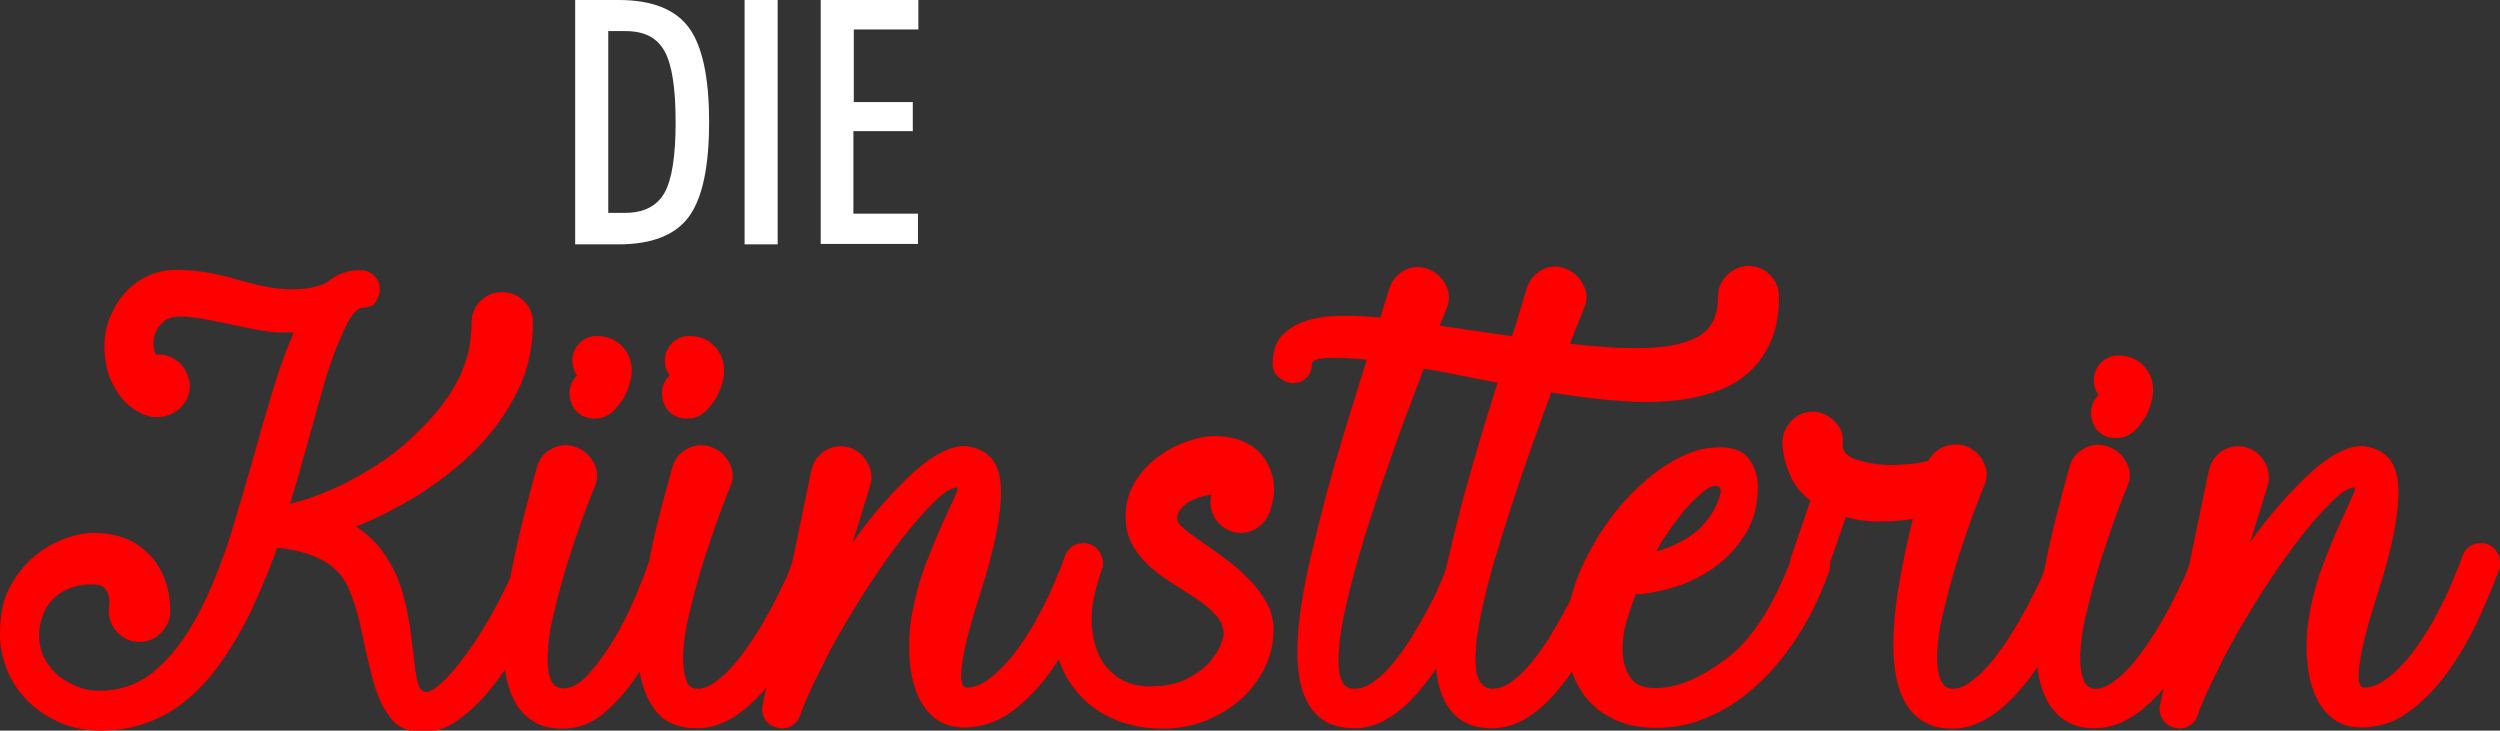 <svg xmlns="http://www.w3.org/2000/svg" xmlns:xlink="http://www.w3.org/1999/xlink" id="Capa_1" x="0px" y="0px" viewBox="0 0 627.2 183.3" style="enable-background:new 0 0 627.2 183.3;" xml:space="preserve"><rect x="0" y="0" width="627.2" height="183.3" fill="#333333" stroke="none"/><style type="text/css">	.st0{fill:#FF0000;}	.st1{fill:#FFFFFF;}</style><g>	<g>		<g>			<path class="st0" d="M90.8,77.2c-0.6,0-1.2,0.5-2,1.4c-0.8,0.9-1.6,2.2-2.4,4c-0.8,1.7-1.7,3.8-2.6,6.2c-0.9,2.4-1.8,5-2.6,7.9    c-1.2,4.2-2.5,8.9-3.9,14c-1.4,5.1-2.9,10.3-4.5,15.7c2-0.5,4.4-1.2,7-2.2c2.6-1,5.4-2.2,8.2-3.7s5.7-3.2,8.6-5.2    c2.9-2,5.6-4.3,8.2-6.9c1.8-1.7,3.5-3.6,5.1-5.5c1.6-2,3.1-4.1,4.3-6.3c1.3-2.2,2.3-4.6,3-7.2c0.7-2.5,1.1-5.3,1.1-8.3    c0-2.2,0.7-4,2.2-5.5c1.4-1.5,3.2-2.3,5.4-2.3s4,0.7,5.5,2.2c1.5,1.5,2.3,3.3,2.3,5.5c0,6.2-1.3,12-4,17.4    c-2.7,5.4-6.2,10.2-10.5,14.5c-4.3,4.3-9.1,8-14.3,11.3c-5.3,3.2-10.5,5.9-15.6,7.9c2.4,1.6,4.5,3.4,6.2,5.6c1.7,2.2,3,4.5,4.1,7    c1.3,3.2,2.2,6.6,2.8,10c0.6,3.4,1,6.5,1.3,9.3c0.3,2.8,0.6,5.1,1,6.9c0.4,1.8,1.2,2.7,2.3,2.7c0.8,0,2.1-0.7,3.7-2.2    c1.7-1.5,3.6-3.7,5.7-6.5c2.1-2.8,4.4-6.3,6.8-10.5c2.4-4.2,4.7-8.9,6.9-14.3c0.6-1.3,1.4-2.3,2.6-2.9c1.1-0.6,2.4-0.7,3.8-0.3    c1.3,0.4,2.2,1.2,2.8,2.5c0.5,1.2,0.6,2.5,0.2,3.9c-0.9,2.3-2,4.9-3.4,7.9c-1.3,2.9-2.9,5.9-4.5,8.8c-1.7,3-3.5,5.9-5.4,8.7    c-2,2.8-4,5.4-6.2,7.6c-2.2,2.2-4.4,4-6.7,5.4c-2.3,1.3-4.7,2-7,2c-3.7,0-6.6-1.2-8.4-3.7c-1.9-2.5-3.3-5.6-4.3-9.3    c-1-3.7-1.9-7.7-2.8-11.9c-0.8-4.2-2-8.1-3.5-11.6c-0.8-1.7-1.9-3.2-3.2-4.4c-1.3-1.2-2.8-2.2-4.5-2.9c-1.6-0.7-3.3-1.3-5.1-1.7    c-1.8-0.4-3.4-0.7-5-0.7c-1.2,3.4-2.5,6.7-3.9,9.9c-1.3,3.2-2.8,6.3-4.3,9.2c-2,3.8-4.3,7.4-6.7,10.7c-2.4,3.3-5.1,6.1-8,8.5    s-6.2,4.2-9.7,5.5c-3.5,1.3-7.4,2-11.6,2c-3.8,0-7.3-0.7-10.4-2.1c-3.1-1.4-5.8-3.2-8-5.4s-3.9-4.8-5.1-7.7    c-1.2-2.9-1.8-5.9-1.8-9c0-4.6,0.7-8.3,2.2-11.3c1.5-2.9,3.3-5.4,5.5-7.4c2.4-2.2,5-3.8,7.9-5c2.9-1.2,5.6-1.7,8.1-1.7    c2.6,0,5,0.4,7.3,1.2c2.2,0.8,4.2,2.1,5.9,3.7c1.7,1.6,3.1,3.6,4.1,5.9c1,2.3,1.6,5,1.7,8.1c0.2,2.2-0.5,4.1-1.9,5.7    c-1.4,1.7-3.2,2.6-5.3,2.7c-2.1,0.2-4-0.5-5.6-1.9c-1.6-1.5-2.5-3.3-2.6-5.4c0-0.6,0-1.3,0.1-2.1c0.1-0.8,0-1.6-0.2-2.4    c-0.2-0.7-0.6-1.4-1.2-1.9c-0.6-0.5-1.6-0.7-2.9-0.7c-2.3,0-4.3,0.4-5.9,1.1c-1.7,0.7-3.1,1.7-4.2,2.9c-1.1,1.2-1.9,2.6-2.4,4.1    c-0.5,1.5-0.8,3-0.8,4.5c0,2.2,0.4,4.1,1.3,5.9c0.9,1.7,2.1,3.2,3.5,4.4c1.5,1.2,3.1,2.1,4.9,2.8c1.8,0.7,3.5,1,5.3,1    c5.6,0,10.5-1.8,14.5-5.4c4-3.6,7.6-8.3,10.6-14.1c3-5.8,5.6-12.3,7.9-19.4c2.2-7.2,4.3-14.4,6.3-21.5c1.5-5.5,3.1-10.8,4.6-15.8    c1.6-5.1,3.2-9.6,5-13.7h-3.2c-1.6,0-3.4-0.2-5.6-0.6c-2.2-0.4-4.5-0.9-6.9-1.4c-2.4-0.5-4.8-1-7-1.4c-2.3-0.4-4.3-0.6-6-0.6    c-2,0-3.6,0.7-4.7,2c-1.1,1.3-1.7,2.7-1.8,4.1c-0.1,0.9,0,1.7,0.2,2.4c0.2,0.7,0.4,1.1,0.6,1.1c1.7-0.2,3.3,0.3,4.8,1.3    c1.5,1,2.5,2.4,3.1,4.2c0.7,2.1,0.5,4.1-0.5,5.9s-2.5,3.1-4.6,3.8H42c-1.7,0.6-3.5,0.6-5.3,0c-1.8-0.6-3.5-1.6-5.1-3.2    c-1.6-1.5-2.8-3.5-3.9-5.9c-1-2.4-1.5-5.2-1.5-8.2c0-2.7,0.5-5.3,1.5-7.6c1-2.3,2.3-4.4,3.9-6.1c1.6-1.7,3.6-3.1,5.8-4.1    c2.2-1,4.6-1.4,7-1.4c2.3,0,4.4,0.2,6.5,0.5c2,0.3,4,0.7,5.9,1.2c1.9,0.5,3.7,1,5.5,1.5c1.8,0.5,3.6,0.9,5.4,1.2    c2.6,0.4,5.1,0.6,7.5,0.4c2.4-0.1,4.7-0.6,6.8-1.6c2.5-2.2,5.4-3.2,8.7-3.1c1.4,0.1,2.5,0.6,3.4,1.6s1.2,2.2,1.2,3.6    c-0.2,1.2-0.7,2.4-1.5,3.4C92.8,76.9,91.8,77.3,90.8,77.2z"></path>			<path class="st0" d="M175,172.8c1.5,0,3-0.6,4.7-1.9c1.7-1.2,3.3-2.8,5-4.8c1.6-2,3.2-4.2,4.8-6.7c1.6-2.5,3-5,4.3-7.4    c1.3-2.5,2.4-4.8,3.4-6.9c0.9-2.2,1.6-3.9,2-5.4c0.4-1.6,1.3-2.6,2.7-3.1c1.4-0.5,2.6-0.5,3.7-0.1c1.3,0.4,2.3,1.3,2.9,2.6    c0.6,1.3,0.6,2.7-0.1,4.3c-0.9,2.2-2,4.8-3.2,7.5c-1.2,2.8-2.6,5.6-4.2,8.5c-1.5,2.9-3.3,5.8-5.2,8.5c-1.9,2.8-4,5.3-6.2,7.5    s-4.5,4-7,5.3c-2.4,1.3-5,2-7.7,2c-4.5,0-7.8-1.3-10.1-4c-2.2-2.7-3.7-6.1-4.3-10.3c-2.5,4-5.4,7.4-8.6,10.2    c-3.2,2.8-6.8,4.2-10.8,4.2c-2.7,0-5-0.5-6.9-1.6c-1.9-1.1-3.4-2.5-4.6-4.4c-1.1-1.9-2-4.1-2.5-6.5c-0.5-2.5-0.8-5.1-0.8-8    c0-3.8,0.3-7.9,0.9-12.2c0.6-4.3,1.4-8.4,2.3-12.5c0.9-4,1.8-7.8,2.8-11.4c0.9-3.6,1.7-6.6,2.4-9c0.6-2.1,1.8-3.6,3.7-4.6    c1.9-1,3.8-1.2,5.9-0.5c2,0.7,3.6,2,4.6,3.9c1.1,2,1.2,3.9,0.4,5.9c-1.4,3.4-2.8,7-4.1,10.8c-1.3,3.8-2.6,7.6-3.7,11.4    c-1.1,3.8-2,7.4-2.8,10.8c-0.8,3.4-1.2,6.5-1.3,9.1c-0.1,2.6,0.1,4.7,0.7,6.3c0.6,1.6,1.6,2.4,3.2,2.4c2.1,0,4.3-1.2,6.5-3.7    c2.2-2.5,4.4-5.5,6.4-8.9c2-3.4,3.8-7,5.3-10.6c1.5-3.6,2.7-6.6,3.4-8.9c0.9-4.7,1.9-9,3-13.1c1.1-4.1,2-7.5,2.8-10.3    c0.6-2.1,1.8-3.6,3.7-4.6c1.9-1,3.8-1.2,5.9-0.5c2,0.7,3.6,2,4.6,3.9c1.1,2,1.2,3.9,0.4,5.9c-1.4,3.4-2.8,7-4.1,10.8    c-1.3,3.8-2.6,7.6-3.7,11.4c-1.1,3.8-2,7.4-2.8,10.8c-0.8,3.4-1.2,6.5-1.3,9.1s0.1,4.7,0.7,6.3C172.4,172,173.5,172.8,175,172.8z     M149,105c-1.4,0-2.6-0.4-3.7-1.2c-1.1-0.8-1.8-2-2.2-3.4c-0.3-1.2-0.3-2.3,0-3.4c0.3-1.1,0.9-2.1,1.7-2.8    c-0.8-1.1-1.2-2.3-1.2-3.7c0-1.7,0.6-3.2,1.8-4.4c1.2-1.2,2.6-1.8,4.3-1.8c2.4,0,4.3,0.7,5.9,2.1c1.5,1.4,2.5,3.1,2.8,5.3    c0.2,1.5,0,3-0.4,4.4c-0.4,1.4-0.9,2.6-1.4,3.5c-0.6,1-1.3,2-2.3,3.1c-1,1.1-2.2,1.8-3.7,2.2C150.3,104.9,149.7,105,149,105z     M172.2,105c-1.4,0-2.6-0.4-3.7-1.2c-1.1-0.8-1.8-2-2.2-3.4c-0.3-1.2-0.3-2.3,0-3.4c0.3-1.1,0.9-2.1,1.7-2.8    c-0.8-1.1-1.2-2.3-1.2-3.7c0-1.7,0.6-3.2,1.8-4.4c1.2-1.2,2.6-1.8,4.3-1.8c2.4,0,4.3,0.7,5.9,2.1c1.5,1.4,2.5,3.1,2.8,5.3    c0.2,1.5,0,3-0.4,4.4c-0.4,1.4-0.9,2.6-1.4,3.5c-0.6,1-1.3,2-2.3,3.1c-1,1.1-2.2,1.8-3.7,2.2C173.5,104.9,173,105,172.2,105z"></path>			<path class="st0" d="M191.5,176.2c1.1-2.9,2.5-6,4.2-9.4c1.6-3.4,3.4-6.8,5.4-10.3c2-3.5,4-7,6.2-10.4c2.2-3.4,4.4-6.8,6.8-10    l-13.2,43c0,0.1,0,0.2-0.1,0.2c0,0.1-0.1,0.2-0.1,0.3l-0.6,1.2c-0.7,0.8-1.4,1.4-2.4,1.7c-0.9,0.3-1.9,0.3-3,0    c-1.3-0.4-2.3-1.2-2.9-2.3c-0.6-1.1-0.8-2.4-0.4-3.7l12.2-58.7c0.6-2.2,1.8-3.8,3.5-4.8c1.8-1,3.7-1.3,5.7-0.8    c2.1,0.6,3.7,1.8,4.8,3.8c1.1,2,1.3,3.9,0.7,5.9l-4.4,14.2c2.5-3.6,5.1-6.9,7.8-9.9c2.6-3,5.2-5.6,7.7-7.9c2.5-2.2,4.9-3.9,7.2-5    c2.3-1.1,4.4-1.6,6.2-1.3c5.4,0.8,8.1,4.3,8.3,10.5c0.2,6.2-1.5,14.9-5.1,26.1c-2.5,7.8-4.1,13.8-4.6,17.8    c-0.6,4.1-0.2,6.1,1.2,6.1c1.6,0,3.3-0.6,5-1.8c1.7-1.2,3.4-2.7,5-4.5c1.6-1.8,3.1-3.8,4.4-5.8c1.3-2,2.5-3.9,3.4-5.7    c1.7-3.2,3.2-6.1,4.3-8.9c1.2-2.8,2-4.9,2.5-6.3c0.5-1.3,1.3-2.3,2.5-2.8c1.2-0.5,2.4-0.6,3.7-0.2c1.3,0.5,2.2,1.4,2.8,2.7    c0.5,1.3,0.6,2.5,0.2,3.7c-1.5,4-3.3,8.3-5.4,12.9c-2.2,4.6-4.7,8.9-7.6,12.9c-2.9,4-6.1,7.3-9.7,9.9c-3.6,2.6-7.5,3.9-11.9,3.9    c-3.1,0-5.6-0.9-7.6-2.6c-2-1.7-3.5-4-4.5-6.9c-1-2.8-1.5-6-1.6-9.6c-0.1-3.6,0.2-7.2,1-10.8c0.7-3.8,1.8-7.5,3.2-11.2    c1.4-3.6,2.7-6.8,4-9.7c1.3-2.8,2.3-5.1,3.1-6.8c0.8-1.7,1-2.6,0.7-2.6c-1.2,0-2.9,0.9-4.9,2.8c-2,1.9-4.3,4.3-6.8,7.4    c-2.5,3-5.1,6.5-7.8,10.5c-2.7,3.9-5.3,8-7.8,12.2c-2.5,4.2-4.8,8.3-6.8,12.5c-2.1,4.1-3.8,7.8-5.1,11.2v0.2l-0.7,1.5    c-0.7,0.9-1.5,1.6-2.4,1.9s-2,0.4-3.2-0.1c-1.3-0.5-2.2-1.4-2.8-2.7C191.1,178.7,191.1,177.4,191.5,176.2z"></path>			<path class="st0" d="M295.3,130.1c0,0.7,0.6,1.6,1.8,2.6c1.2,1,2.7,2.1,4.5,3.3c1.8,1.2,3.7,2.6,5.8,4.2c2.1,1.5,4,3.2,5.8,5    c1.8,1.8,3.3,3.8,4.5,5.9c1.2,2.1,1.8,4.4,1.8,6.9c0,3.5-0.8,6.7-2.3,9.7c-1.5,3-3.5,5.6-6.1,7.9c-2.6,2.2-5.5,4-8.9,5.3    c-3.4,1.3-6.9,1.9-10.7,1.9c-3.4,0-6.6-0.5-9.7-1.5c-3-1-5.7-2.4-8-4.2c-2.3-1.8-4.3-4.1-5.9-6.7c-1.6-2.7-2.7-5.6-3.2-8.8    c-1.1-6.2-0.3-13.5,2.4-21.7c0.4-1.3,1.2-2.3,2.4-2.9c1.2-0.6,2.5-0.7,3.8-0.2c1.3,0.4,2.3,1.2,2.9,2.5s0.7,2.5,0.2,3.7    c-1.1,3.2-1.9,6.1-2.3,8.8c-0.4,2.7-0.3,5.3,0.1,7.6c0.7,4,2.2,7.1,4.8,9.4c2.5,2.3,5.7,3.4,9.4,3.4c3.7,0,6.7-0.6,9-1.7    c2.4-1.2,4.3-2.5,5.7-4c1.4-1.5,2.4-3,3-4.4c0.6-1.5,0.9-2.4,0.9-2.9c0-1.7-0.6-3.3-1.8-4.7c-1.2-1.4-2.8-2.7-4.6-4    c-1.8-1.2-3.8-2.5-5.9-3.8c-2.1-1.3-4.1-2.7-5.9-4.3c-1.8-1.6-3.4-3.4-4.6-5.5c-1.2-2.1-1.8-4.5-1.8-7.4c0-3.2,0.8-6,2.3-8.5    c1.5-2.5,3.5-4.6,5.7-6.3c2.3-1.7,4.7-3,7.3-3.9c2.6-0.9,4.9-1.4,6.9-1.4c2.9,0,5.5,0.5,7.6,1.5c2.1,1,3.8,2.3,5,4.1    c1.2,1.7,2,3.7,2.3,5.9c0.3,2.2,0,4.6-0.8,7.1c-0.7,2.1-1.9,3.6-3.7,4.7c-1.8,1-3.7,1.3-5.7,0.7c-2-0.6-3.6-1.8-4.6-3.6    c-1-1.8-1.3-3.7-0.8-5.7c-0.9,0.1-1.8,0.3-2.8,0.6c-1,0.3-1.9,0.7-2.8,1.2c-0.9,0.5-1.5,1.1-2.1,1.9    C295.6,128.3,295.3,129.2,295.3,130.1z"></path>			<path class="st0" d="M319.3,90.8c0.1-3.1,1-5.4,2.8-7.1c1.8-1.7,4-2.8,6.6-3.5c2.6-0.7,5.5-1,8.6-1c3.1,0,6.1,0.2,9,0.5l2.2-7.2    c0.7-2.1,1.9-3.6,3.7-4.6c1.8-1,3.8-1.2,5.8-0.5c2,0.7,3.6,2,4.6,3.9c1.1,2,1.2,3.9,0.4,5.9l-1.8,4.5c11.2,1.7,21.2,3.1,29.9,4.2    s16,1.6,21.9,1.4c5.9-0.2,10.4-1.2,13.4-3.1c3.1-1.9,4.6-5.1,4.6-9.6c0-2.2,0.7-4,2.2-5.5c1.5-1.5,3.3-2.3,5.4-2.4    c2.1,0,3.9,0.7,5.4,2.2c1.5,1.5,2.3,3.3,2.3,5.5c0,0.8,0,1.9-0.1,3.1c-0.1,1.2-0.3,2.6-0.6,4c-0.3,1.4-0.8,2.9-1.5,4.5    c-0.7,1.6-1.7,3.2-2.9,4.8c-2.3,2.9-5.2,5.1-8.7,6.6c-3.5,1.5-7.4,2.5-11.7,3c-4.3,0.5-8.9,0.6-13.8,0.2c-4.9-0.3-9.9-0.9-15-1.7    c-5.1-0.8-10.2-1.7-15.3-2.7c-5.1-1-10.1-2-14.8-2.9c-0.9-0.2-1.7-0.3-2.4-0.4c-0.7-0.1-1.5-0.3-2.3-0.4    c-2.5,6.6-5,13.1-7.3,19.6c-2.3,6.5-4.4,12.7-6.3,18.6c-1.9,5.9-3.5,11.5-4.8,16.6c-1.3,5.2-2.2,9.6-2.7,13.4    c-0.4,3.8-0.4,6.8,0.1,8.9c0.5,2.2,1.7,3.2,3.6,3.2c1.6,0,3.3-0.6,5-1.9c1.7-1.2,3.4-2.9,5-4.9c1.6-2,3.2-4.2,4.7-6.7    c1.5-2.5,2.9-5,4.2-7.4c1.3-2.4,2.3-4.8,3.2-6.9c0.9-2.2,1.6-3.9,2.1-5.2c0.6-1.6,1.5-2.6,2.8-3.1c1.3-0.5,2.5-0.5,3.5-0.1    c1.3,0.4,2.3,1.3,2.9,2.6c0.6,1.3,0.6,2.7-0.1,4.2c-1,2.2-2.1,4.8-3.4,7.5c-1.3,2.8-2.7,5.6-4.3,8.5c-1.6,2.9-3.3,5.8-5.2,8.5    c-1.9,2.8-3.9,5.3-6,7.5c-2.1,2.2-4.4,4-6.8,5.3c-2.4,1.3-5,2-7.7,2c-3.3,0-6-0.8-8.1-2.3c-2-1.5-3.5-3.6-4.5-6.2    c-1-2.6-1.5-5.8-1.6-9.4c-0.1-3.6,0.2-7.6,0.8-11.8c0.6-4.3,1.5-8.8,2.6-13.5c1.1-4.7,2.3-9.6,3.6-14.5c1.6-6.1,3.4-12.1,5.2-18    c1.8-5.9,3.6-11.5,5.2-16.8c-4.2-0.4-7.6-0.5-10.1-0.4c-2.5,0.2-3.7,0.7-3.7,1.6c0,1.4-0.5,2.6-1.5,3.5c-1,0.9-2.2,1.3-3.6,1.2    c-1.3-0.2-2.4-0.7-3.4-1.7C319.6,93.6,319.2,92.3,319.3,90.8z"></path>			<path class="st0" d="M374.4,172.8c1.6,0,3.3-0.6,5-1.9c1.7-1.2,3.4-2.9,5-4.9c1.6-2,3.2-4.2,4.7-6.7c1.5-2.5,2.9-5,4.2-7.4    c1.3-2.4,2.3-4.8,3.2-6.9c0.9-2.2,1.6-3.9,2.1-5.2c0.6-1.6,1.5-2.6,2.8-3.1c1.3-0.5,2.5-0.5,3.5-0.1c1.3,0.4,2.3,1.3,2.9,2.6    c0.6,1.3,0.6,2.7-0.1,4.2c-1,2.2-2.1,4.8-3.4,7.5c-1.3,2.8-2.7,5.6-4.3,8.5c-1.6,2.9-3.3,5.8-5.2,8.5c-1.9,2.8-3.9,5.3-6,7.5    c-2.1,2.2-4.4,4-6.8,5.3c-2.4,1.3-5,2-7.7,2c-3.3,0-6-0.8-8.1-2.3c-2-1.5-3.5-3.6-4.5-6.2c-1-2.6-1.5-5.8-1.6-9.4    c-0.1-3.6,0.2-7.6,0.8-11.8c0.6-4.3,1.5-8.8,2.6-13.5c1.1-4.7,2.3-9.6,3.6-14.5c1.4-5,2.8-10,4.3-15c1.5-5,3-9.8,4.4-14.3    c1.4-4.6,2.8-8.8,4-12.8c1.3-4,2.3-7.5,3.2-10.5c0.7-2.1,1.9-3.6,3.7-4.6c1.8-1,3.8-1.2,5.8-0.5c2,0.7,3.6,2,4.6,3.9    c1.1,2,1.2,3.9,0.4,5.9c-2.9,7.1-5.7,14.5-8.5,21.9c-2.8,7.5-5.4,14.8-7.8,21.9c-2.4,7.1-4.5,13.8-6.4,20.1    c-1.8,6.3-3.1,11.8-3.9,16.5c-0.8,4.7-0.9,8.4-0.5,11.2C371.1,171.5,372.4,172.8,374.4,172.8z"></path>			<path class="st0" d="M441,122.1c0,4.6-1,8.5-3.1,11.8c-2,3.3-4.6,6.1-7.6,8.3c-3.1,2.2-6.4,3.9-10,5c-3.6,1.1-6.9,1.8-9.9,1.9    c-0.7,1.7-1.5,4-2.3,6.7c-0.8,2.7-1.1,5.3-1,7.9c0.1,2.5,0.8,4.7,2.1,6.5c1.3,1.8,3.6,2.6,7,2.4c5-0.2,10.6-2.6,17-7.4    c6.4-4.8,11.8-13.3,16.4-25.5c0.5-1.2,1.3-2.2,2.6-2.7c1.2-0.6,2.4-0.7,3.7-0.2c1.3,0.5,2.2,1.4,2.8,2.6c0.5,1.2,0.6,2.5,0.2,3.9    c-1.9,5.4-4.3,10.5-7.2,15.2c-2.9,4.7-6.2,8.9-10,12.5c-3.7,3.6-7.8,6.5-12.3,8.5c-4.4,2.1-9.1,3.1-13.9,3.1    c-4.3,0-8-0.8-11.1-2.4c-3.1-1.6-5.6-3.7-7.4-6.4c-1.8-2.7-3.1-5.8-3.7-9.3c-0.6-3.5-0.6-7.1,0.1-11c0.8-4.8,2.5-9.7,5.1-14.6    c2.6-4.9,5.6-9.4,9.2-13.3c3.5-3.9,7.4-7.2,11.6-9.7s8.2-3.7,12.1-3.7c3.5,0,6,1,7.5,3.1C440.3,117.3,441,119.6,441,122.1z     M431.2,122.1c-0.9-0.5-2.2-0.1-3.8,1.2c-1.6,1.3-3.3,2.9-4.9,4.8c-1.5,1.9-3,3.8-4.2,5.7c-1.3,1.9-2.2,3.4-2.8,4.5    c1.9-0.4,3.9-1.2,6.2-2.4c2.2-1.2,4.1-2.5,5.4-4c1.9-2.1,3.2-4.1,3.9-6.2C431.9,123.7,431.9,122.5,431.2,122.1z"></path>			<path class="st0" d="M489.9,172.8c1.5,0,3-0.6,4.7-1.9c1.7-1.2,3.3-2.8,5-4.8c1.6-2,3.2-4.2,4.8-6.7c1.6-2.5,3-5,4.3-7.4    c1.3-2.5,2.4-4.8,3.4-6.9c0.9-2.2,1.6-3.9,2-5.4c0.4-1.6,1.3-2.6,2.7-3.1c1.4-0.5,2.6-0.5,3.7-0.1c1.3,0.4,2.3,1.3,2.9,2.6    c0.6,1.3,0.6,2.7-0.1,4.3c-0.9,2.2-2,4.7-3.2,7.5c-1.2,2.8-2.6,5.7-4.2,8.6c-1.5,2.9-3.3,5.8-5.2,8.5c-1.9,2.8-4,5.3-6.2,7.5    s-4.5,4-7,5.3c-2.4,1.3-5,2-7.7,2c-2.7,0-5-0.5-6.9-1.6c-1.9-1.1-3.4-2.5-4.6-4.4c-1.1-1.9-2-4.1-2.5-6.5c-0.5-2.5-0.8-5.1-0.8-8    c0-5.1,0.5-10.4,1.5-16.1c1-5.6,2.1-11,3.4-16c-3.2,0.5-6.3,0.7-9.4,0.6c-3.1-0.1-5.5-0.5-7.4-1.1l-4.6,13.2    c-0.8,2.2-2.4,3.4-4.6,3.4c-0.2,0-0.5,0-0.7-0.1c-0.2,0-0.5-0.1-0.9-0.2c-1.3-0.4-2.2-1.2-2.8-2.5c-0.6-1.2-0.6-2.5-0.1-3.9    l4.8-14c-2.2-1.7-3.9-3.7-5-6.2c-1.1-2.5-1.8-5-2-7.8c-0.1-1.1,0.1-2.1,0.4-3.1c0.4-1,0.9-1.8,1.5-2.6c0.7-0.7,1.4-1.3,2.3-1.8    c0.9-0.5,1.9-0.7,2.9-0.8c1.1-0.1,2.1,0.1,3.1,0.5c1,0.4,1.8,1,2.6,1.6c0.7,0.7,1.3,1.5,1.8,2.4c0.4,1,0.6,2,0.5,3.1    c-0.1,1.4,0.3,2.5,1,3.1c0.8,0.7,1.9,1.2,3.4,1.6c1.4,0.4,3,0.7,4.7,0.9c1.8,0.2,3.4,0.2,5.1,0.1c1.6-0.1,3.1-0.2,4.4-0.4    c1.3-0.2,2.3-0.4,2.9-0.6c0.9-1.7,2.2-2.8,3.9-3.5c1.7-0.7,3.4-0.7,5.2-0.3c2,0.7,3.6,2,4.6,3.9c1.1,2,1.2,3.9,0.4,5.9    c-1.4,3.4-2.8,7-4.1,10.8c-1.3,3.8-2.6,7.6-3.7,11.4c-1.1,3.8-2,7.4-2.8,10.8c-0.8,3.4-1.2,6.5-1.3,9.1s0.1,4.7,0.7,6.3    C487.3,172,488.4,172.8,489.9,172.8z"></path>			<path class="st0" d="M525.7,172.8c1.5,0,3-0.6,4.7-1.9c1.7-1.2,3.3-2.8,5-4.8c1.6-2,3.2-4.2,4.8-6.7c1.6-2.5,3-5,4.3-7.4    c1.3-2.5,2.4-4.8,3.4-6.9c0.9-2.2,1.6-3.9,2-5.4c0.4-1.6,1.3-2.6,2.7-3.1c1.4-0.5,2.6-0.5,3.7-0.1c1.3,0.4,2.3,1.3,2.9,2.6    c0.6,1.3,0.6,2.7-0.1,4.3c-0.9,2.2-2,4.8-3.2,7.5c-1.2,2.8-2.6,5.6-4.2,8.5c-1.5,2.9-3.3,5.8-5.2,8.5c-1.9,2.8-4,5.3-6.2,7.5    s-4.5,4-7,5.3c-2.4,1.3-5,2-7.7,2c-2.7,0-5-0.5-6.9-1.6c-1.9-1.1-3.4-2.5-4.6-4.4c-1.1-1.9-2-4.1-2.5-6.5c-0.5-2.5-0.8-5.1-0.8-8    c0-3.8,0.3-7.9,0.9-12.2c0.6-4.3,1.4-8.4,2.3-12.5c0.9-4,1.8-7.8,2.8-11.4c0.9-3.6,1.7-6.6,2.4-9c0.6-2.1,1.8-3.6,3.7-4.6    c1.9-1,3.8-1.2,5.9-0.5c2,0.7,3.6,2,4.6,3.9c1.1,2,1.2,3.9,0.4,5.9c-1.4,3.4-2.8,7-4.1,10.8c-1.3,3.8-2.6,7.6-3.7,11.4    c-1.1,3.8-2,7.4-2.8,10.8c-0.8,3.4-1.2,6.5-1.3,9.1c-0.1,2.6,0.1,4.7,0.7,6.3C523.1,172,524.2,172.8,525.7,172.8z M530.7,109.9    c-1.4,0-2.6-0.4-3.7-1.2c-1.1-0.8-1.8-2-2.2-3.4c-0.3-1.2-0.3-2.3,0-3.4c0.3-1.1,0.9-2.1,1.7-2.8c-0.8-1.1-1.2-2.3-1.2-3.7    c0-1.7,0.6-3.2,1.8-4.4c1.2-1.2,2.6-1.8,4.3-1.8c2.4,0,4.3,0.7,5.9,2.1c1.5,1.4,2.5,3.1,2.8,5.3c0.2,1.5,0,3-0.4,4.4    c-0.4,1.4-0.9,2.6-1.4,3.5c-0.6,1-1.3,2-2.3,3.1c-1,1.1-2.2,1.8-3.7,2.2C532,109.8,531.5,109.9,530.7,109.9z"></path>			<path class="st0" d="M542.1,176.2c1.1-2.9,2.5-6,4.2-9.4c1.6-3.4,3.4-6.8,5.4-10.3c2-3.5,4-7,6.2-10.4c2.2-3.4,4.4-6.8,6.8-10    l-13.2,43c0,0.1,0,0.2-0.1,0.2c0,0.1-0.1,0.2-0.1,0.3l-0.6,1.2c-0.7,0.8-1.4,1.4-2.4,1.7c-0.9,0.3-1.9,0.3-3,0    c-1.3-0.4-2.3-1.2-2.9-2.3c-0.6-1.1-0.8-2.4-0.4-3.7l12.2-58.7c0.6-2.2,1.8-3.8,3.5-4.8c1.8-1,3.7-1.3,5.7-0.8    c2.1,0.6,3.7,1.8,4.8,3.8c1.1,2,1.3,3.9,0.7,5.9l-4.4,14.2c2.5-3.6,5.1-6.9,7.8-9.9c2.6-3,5.2-5.6,7.7-7.9c2.5-2.2,4.9-3.9,7.2-5    c2.3-1.1,4.4-1.6,6.2-1.3c5.4,0.8,8.1,4.3,8.3,10.5c0.2,6.2-1.5,14.9-5.1,26.1c-2.5,7.8-4.1,13.8-4.6,17.8    c-0.6,4.1-0.2,6.1,1.2,6.1c1.6,0,3.3-0.6,5-1.8c1.7-1.2,3.4-2.7,5-4.5c1.6-1.8,3.1-3.8,4.4-5.8c1.3-2,2.5-3.9,3.4-5.7    c1.7-3.2,3.2-6.1,4.3-8.9c1.2-2.8,2-4.9,2.5-6.3c0.5-1.3,1.3-2.3,2.5-2.8c1.2-0.5,2.4-0.6,3.7-0.2c1.3,0.5,2.2,1.4,2.8,2.7    c0.5,1.3,0.6,2.5,0.2,3.7c-1.5,4-3.3,8.3-5.4,12.9c-2.2,4.6-4.7,8.9-7.6,12.9c-2.9,4-6.1,7.3-9.7,9.9c-3.6,2.6-7.5,3.9-11.9,3.9    c-3.1,0-5.6-0.9-7.6-2.6c-2-1.7-3.5-4-4.5-6.9c-1-2.8-1.5-6-1.6-9.6c-0.1-3.6,0.2-7.2,1-10.8c0.7-3.8,1.8-7.5,3.2-11.2    c1.4-3.6,2.7-6.8,4-9.7c1.3-2.8,2.3-5.1,3.1-6.8c0.8-1.7,1-2.6,0.7-2.6c-1.2,0-2.9,0.9-4.9,2.8c-2,1.9-4.3,4.3-6.8,7.4    c-2.5,3-5.1,6.5-7.8,10.5c-2.7,3.9-5.3,8-7.8,12.2c-2.5,4.2-4.8,8.3-6.8,12.5c-2.1,4.1-3.8,7.8-5.1,11.2v0.2l-0.7,1.5    c-0.7,0.9-1.5,1.6-2.4,1.9s-2,0.4-3.2-0.1c-1.3-0.5-2.2-1.4-2.8-2.7C541.7,178.7,541.6,177.4,542.1,176.2z"></path>		</g>	</g>	<g>		<g>			<path class="st1" d="M144.3,61.3V0h10.9c8.3,0,14.2,2.3,17.6,6.9c3.4,4.6,5.1,12.5,5.1,23.7c0,11.3-1.7,19.2-5.1,23.8    c-3.4,4.6-9.3,6.9-17.6,6.9H144.3z M152.6,53.4h4.3c4.6,0,7.9-1.7,9.8-5c1.9-3.4,2.8-9.3,2.8-17.8c0-8.5-0.9-14.4-2.8-17.8    s-5.1-5-9.8-5h-4.3V53.4z"></path>			<path class="st1" d="M186.8,61.3V0h8.3v61.3H186.8z"></path>			<path class="st1" d="M205.9,61.3V0h24.5v7.4h-16.2v18.2H229v7.3h-14.9v20.7h16.2v7.6H205.9z"></path>		</g>	</g></g></svg>